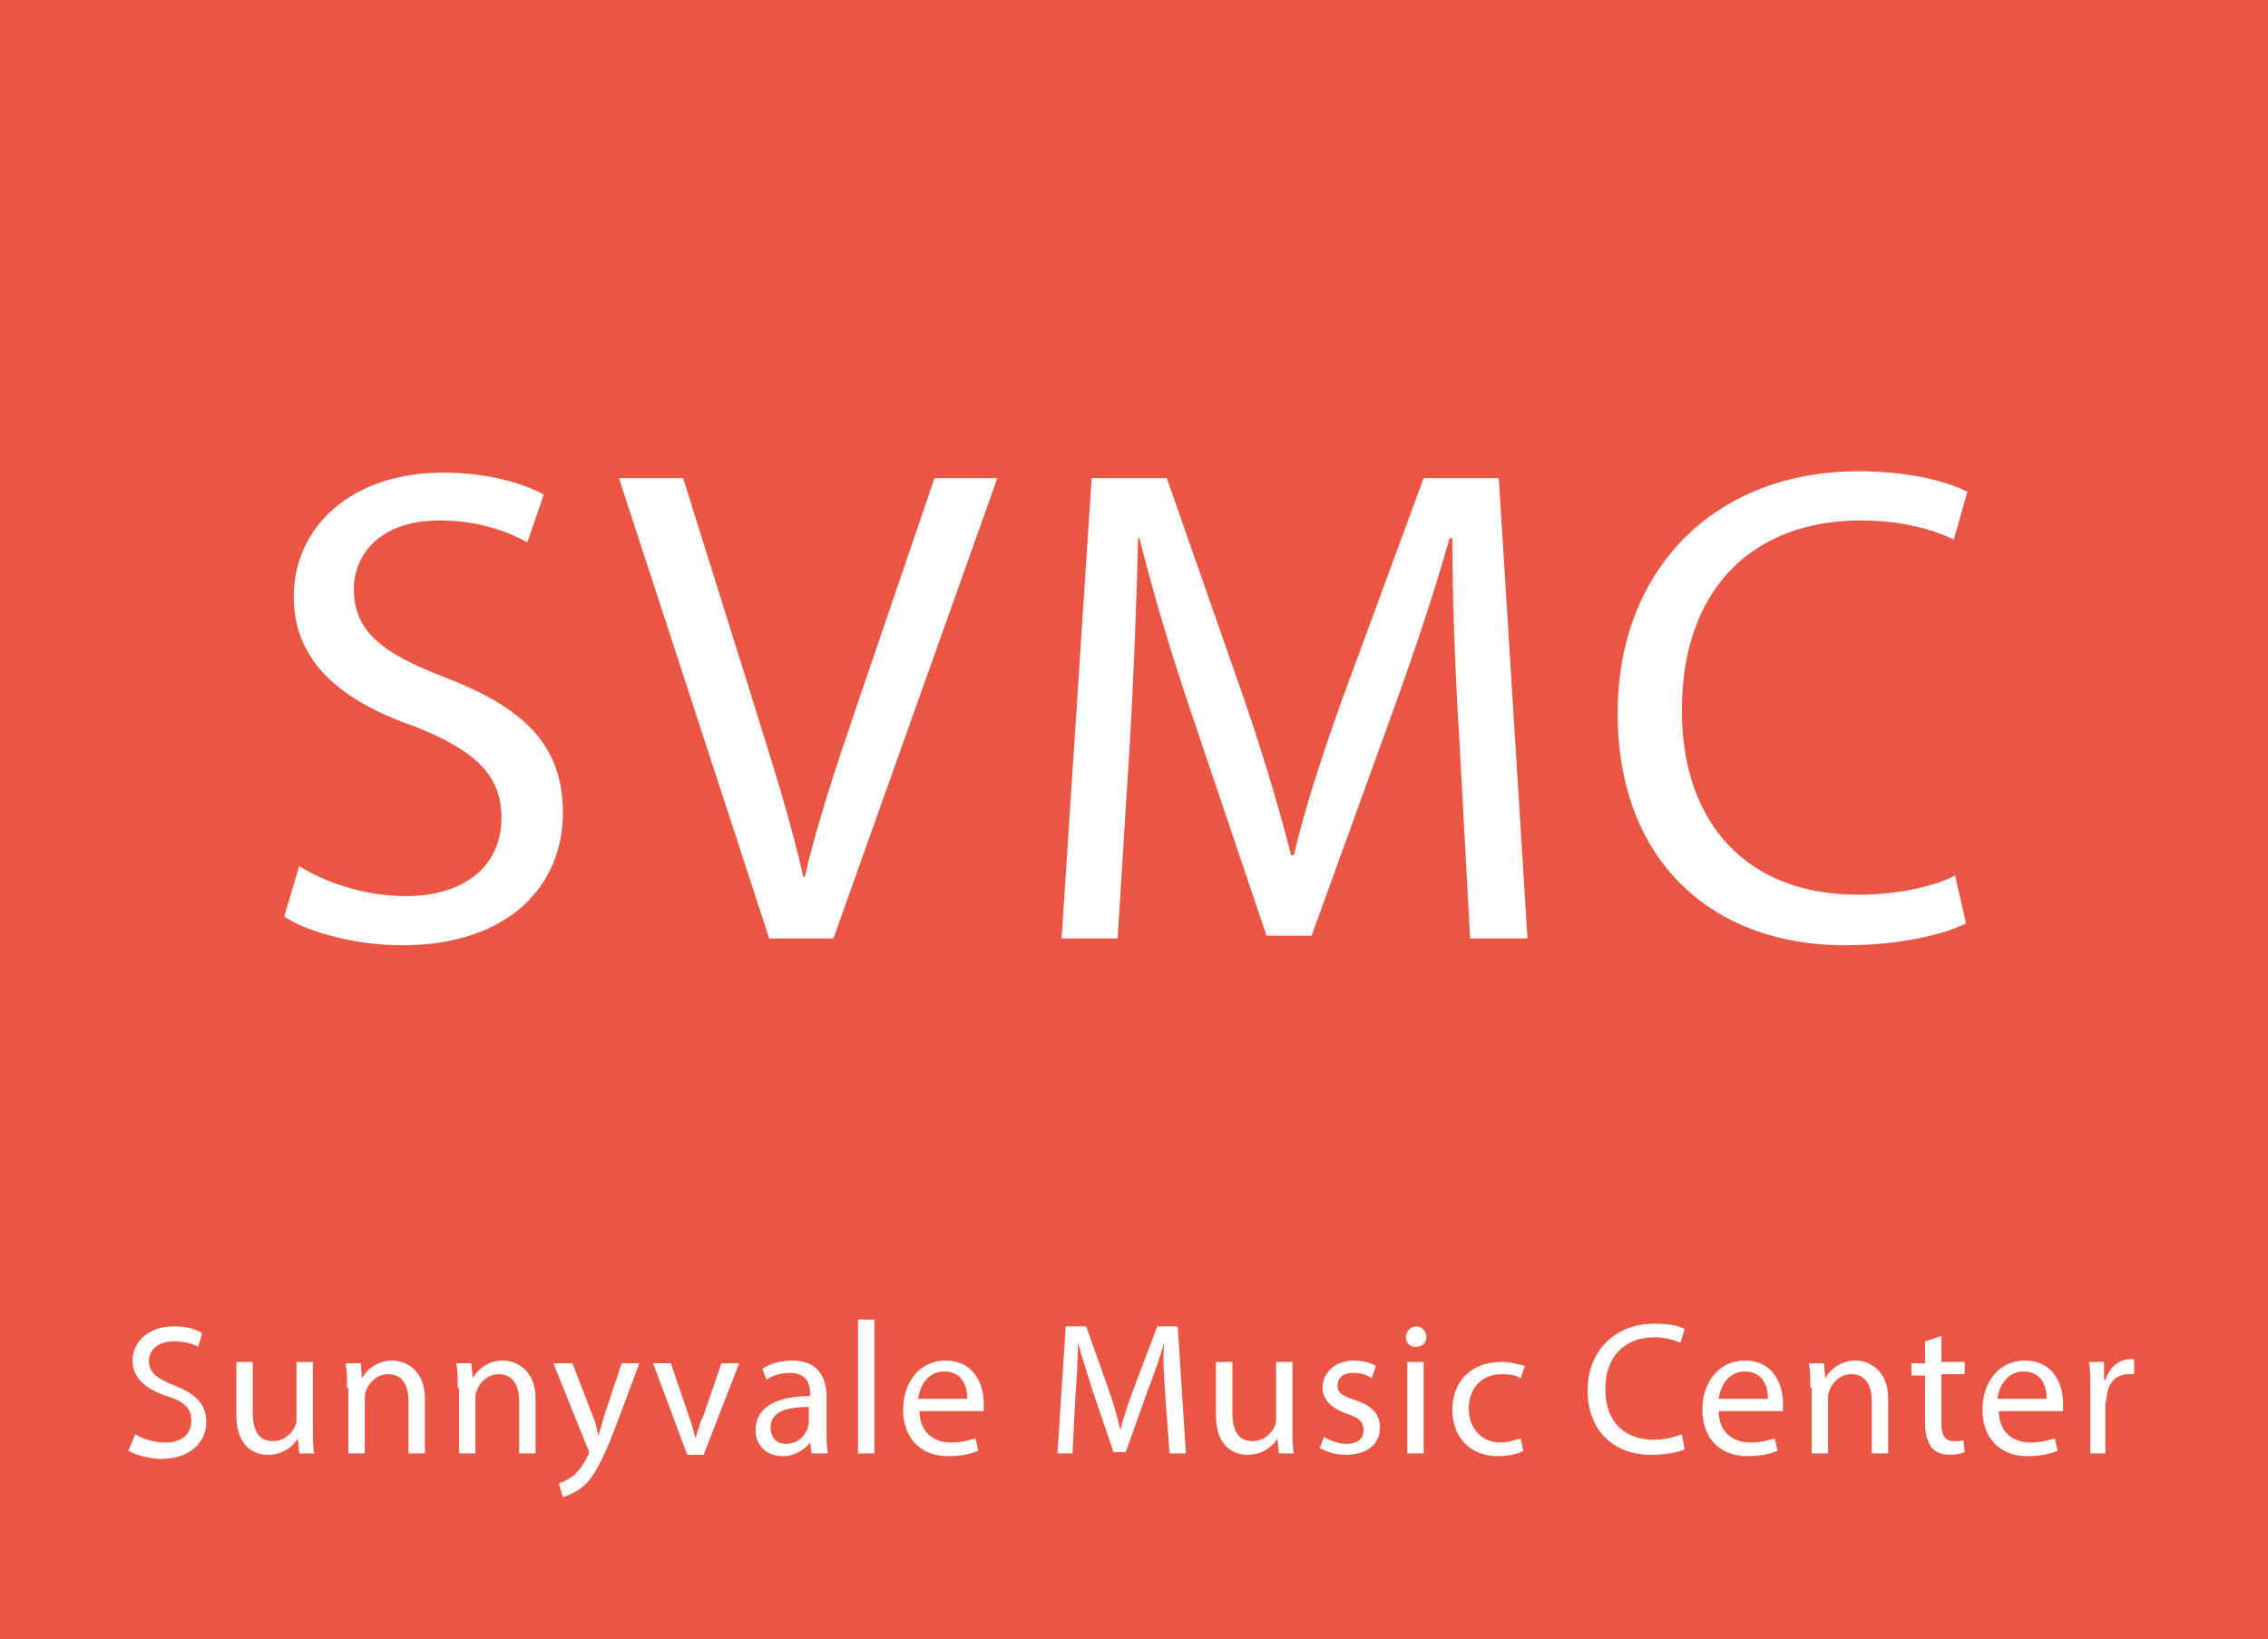 <?xml version="1.0" encoding="utf-8"?>
<!-- Generator: Adobe Illustrator 19.0.0, SVG Export Plug-In . SVG Version: 6.00 Build 0)  -->
<svg version="1.1" id="Warstwa_1" xmlns="http://www.w3.org/2000/svg" xmlns:xlink="http://www.w3.org/1999/xlink" x="0px" y="0px"
	 viewBox="0 0 166 120" style="enable-background:new 0 0 166 120;" xml:space="preserve">
<style type="text/css">
	.st0{fill:#EA5544;}
	.st1{fill:#FFFFFF;}
</style>
<rect id="XMLID_1_" class="st0" width="166" height="120"/>
<g id="XMLID_76_">
	<path id="XMLID_77_" class="st1" d="M21.9,63.4c1.9,1.2,4.8,2.2,7.8,2.2c4.4,0,7-2.3,7-5.7c0-3.1-1.8-4.9-6.3-6.7
		c-5.5-1.9-8.9-4.8-8.9-9.5c0-5.2,4.3-9.1,10.9-9.1c3.4,0,5.9,0.8,7.4,1.6l-1.2,3.5c-1.1-0.6-3.3-1.6-6.4-1.6c-4.6,0-6.3,2.7-6.3,5
		c0,3.1,2,4.7,6.7,6.5c5.7,2.2,8.6,4.9,8.6,9.9c0,5.2-3.8,9.7-11.8,9.7c-3.2,0-6.8-0.9-8.6-2.1L21.9,63.4z"/>
	<path id="XMLID_79_" class="st1" d="M56.3,68.7L45.3,35H50l5.2,16.6c1.4,4.5,2.7,8.6,3.6,12.6h0.1c0.9-3.9,2.3-8.1,3.8-12.5
		L68.4,35h4.6l-12,33.7H56.3z"/>
	<path id="XMLID_81_" class="st1" d="M106.8,53.9c-0.3-4.7-0.5-10.3-0.5-14.5h-0.2c-1.1,3.9-2.5,8.1-4.2,12.8L96,68.5h-3.3l-5.4-16
		c-1.6-4.7-2.9-9.1-3.9-13.1h-0.1c-0.1,4.2-0.3,9.8-0.6,14.9l-0.9,14.4h-4.1L79.9,35h5.5l5.7,16.3c1.4,4.1,2.5,7.8,3.4,11.3h0.2
		c0.8-3.4,2-7.1,3.5-11.3l6-16.3h5.5l2.1,33.7h-4.2L106.8,53.9z"/>
	<path id="XMLID_83_" class="st1" d="M143.9,67.6c-1.6,0.8-4.8,1.6-8.9,1.6c-9.5,0-16.6-6-16.6-17c0-10.5,7.1-17.7,17.6-17.7
		c4.2,0,6.8,0.9,8,1.5l-1,3.5c-1.6-0.8-4-1.4-6.8-1.4c-7.9,0-13.1,5-13.1,13.9c0,8.2,4.7,13.5,12.9,13.5c2.6,0,5.3-0.5,7.1-1.4
		L143.9,67.6z"/>
</g>
<g id="XMLID_30_">
	<path id="XMLID_31_" class="st1" d="M9.9,105c0.5,0.3,1.3,0.6,2.2,0.6c1.2,0,1.9-0.6,1.9-1.6c0-0.9-0.5-1.4-1.8-1.8
		c-1.5-0.5-2.5-1.3-2.5-2.6c0-1.4,1.2-2.5,3-2.5c1,0,1.6,0.2,2.1,0.5l-0.3,1c-0.3-0.2-0.9-0.4-1.8-0.4c-1.3,0-1.8,0.8-1.8,1.4
		c0,0.9,0.6,1.3,1.8,1.8c1.6,0.6,2.4,1.4,2.4,2.7c0,1.4-1.1,2.7-3.3,2.7c-0.9,0-1.9-0.3-2.4-0.6L9.9,105z"/>
	<path id="XMLID_33_" class="st1" d="M22.9,104.6c0,0.7,0,1.3,0.1,1.8h-1.1l-0.1-1.1h0c-0.3,0.5-1,1.2-2.2,1.2c-1,0-2.3-0.6-2.3-2.9
		v-3.9h1.2v3.7c0,1.3,0.4,2.1,1.5,2.1c0.8,0,1.4-0.6,1.6-1.1c0.1-0.2,0.1-0.4,0.1-0.6v-4.1h1.2V104.6z"/>
	<path id="XMLID_35_" class="st1" d="M25.4,101.6c0-0.7,0-1.3-0.1-1.8h1.1l0.1,1.1h0c0.3-0.6,1.1-1.3,2.2-1.3c0.9,0,2.4,0.6,2.4,2.8
		v4h-1.2v-3.8c0-1.1-0.4-2-1.5-2c-0.8,0-1.4,0.6-1.6,1.2c-0.1,0.2-0.1,0.4-0.1,0.6v4h-1.2V101.6z"/>
	<path id="XMLID_37_" class="st1" d="M33.5,101.6c0-0.7,0-1.3-0.1-1.8h1.1l0.1,1.1h0c0.3-0.6,1.1-1.3,2.2-1.3c0.9,0,2.4,0.6,2.4,2.8
		v4H38v-3.8c0-1.1-0.4-2-1.5-2c-0.8,0-1.4,0.6-1.6,1.2c-0.1,0.2-0.1,0.4-0.1,0.6v4h-1.2V101.6z"/>
	<path id="XMLID_39_" class="st1" d="M41.9,99.8l1.5,3.9c0.2,0.4,0.3,1,0.4,1.4h0c0.1-0.4,0.3-0.9,0.4-1.4l1.3-3.9h1.3l-1.8,4.8
		c-0.9,2.3-1.5,3.5-2.3,4.2c-0.6,0.5-1.2,0.7-1.5,0.8l-0.3-1c0.3-0.1,0.7-0.3,1.1-0.6c0.3-0.3,0.7-0.7,1-1.4
		c0.1-0.1,0.1-0.2,0.1-0.3c0-0.1,0-0.2-0.1-0.3l-2.5-6.2H41.9z"/>
	<path id="XMLID_41_" class="st1" d="M49.1,99.8l1.3,3.8c0.2,0.6,0.4,1.2,0.5,1.7h0c0.2-0.6,0.3-1.1,0.6-1.7l1.3-3.8h1.3l-2.6,6.7
		h-1.2l-2.5-6.7H49.1z"/>
	<path id="XMLID_43_" class="st1" d="M59.4,106.4l-0.1-0.8h0c-0.4,0.5-1.1,1-2,1c-1.4,0-2-1-2-1.9c0-1.6,1.4-2.5,4-2.5V102
		c0-0.6-0.2-1.5-1.5-1.5c-0.6,0-1.3,0.2-1.7,0.5l-0.3-0.8c0.6-0.4,1.4-0.6,2.2-0.6c2,0,2.5,1.4,2.5,2.7v2.5c0,0.6,0,1.1,0.1,1.6
		H59.4z M59.2,103c-1.3,0-2.8,0.2-2.8,1.5c0,0.8,0.5,1.2,1.1,1.2c0.9,0,1.4-0.6,1.6-1.1c0-0.1,0.1-0.3,0.1-0.4V103z"/>
	<path id="XMLID_46_" class="st1" d="M62.8,96.6h1.2v9.8h-1.2V96.6z"/>
	<path id="XMLID_48_" class="st1" d="M67.3,103.3c0,1.6,1.1,2.3,2.3,2.3c0.9,0,1.4-0.2,1.8-0.3l0.2,0.9c-0.4,0.2-1.2,0.4-2.2,0.4
		c-2.1,0-3.3-1.4-3.3-3.4c0-2,1.2-3.6,3.1-3.6c2.2,0,2.8,1.9,2.8,3.1c0,0.2,0,0.4,0,0.6H67.3z M70.8,102.4c0-0.8-0.3-2-1.7-2
		c-1.2,0-1.8,1.1-1.9,2H70.8z"/>
	<path id="XMLID_51_" class="st1" d="M85.3,102.3c-0.1-1.3-0.2-2.9-0.1-4h0c-0.3,1.1-0.7,2.2-1.2,3.5l-1.6,4.5h-0.9l-1.5-4.4
		c-0.4-1.3-0.8-2.5-1.1-3.6h0c0,1.2-0.1,2.7-0.2,4.1l-0.2,4h-1.1l0.6-9.3h1.5l1.6,4.5c0.4,1.1,0.7,2.2,0.9,3.1h0
		c0.2-0.9,0.6-2,1-3.1l1.7-4.5h1.5l0.6,9.3h-1.2L85.3,102.3z"/>
	<path id="XMLID_53_" class="st1" d="M94.6,104.6c0,0.7,0,1.3,0.1,1.8h-1.1l-0.1-1.1h0c-0.3,0.5-1,1.2-2.2,1.2c-1,0-2.3-0.6-2.3-2.9
		v-3.9h1.2v3.7c0,1.3,0.4,2.1,1.5,2.1c0.8,0,1.4-0.6,1.6-1.1c0.1-0.2,0.1-0.4,0.1-0.6v-4.1h1.2V104.6z"/>
	<path id="XMLID_55_" class="st1" d="M96.9,105.2c0.4,0.2,1,0.5,1.6,0.5c0.9,0,1.3-0.4,1.3-1c0-0.6-0.3-0.9-1.2-1.2
		c-1.2-0.4-1.8-1.1-1.8-1.9c0-1.1,0.9-2,2.3-2c0.7,0,1.3,0.2,1.6,0.4l-0.3,0.9c-0.3-0.2-0.7-0.4-1.4-0.4c-0.7,0-1.1,0.4-1.1,0.9
		c0,0.6,0.4,0.8,1.3,1.1c1.2,0.4,1.8,1,1.8,2c0,1.2-0.9,2-2.5,2c-0.7,0-1.4-0.2-1.9-0.5L96.9,105.2z"/>
	<path id="XMLID_57_" class="st1" d="M104.4,97.9c0,0.4-0.3,0.7-0.8,0.7c-0.4,0-0.7-0.3-0.7-0.7c0-0.4,0.3-0.8,0.8-0.8
		C104.1,97.1,104.4,97.5,104.4,97.9z M103,106.4v-6.7h1.2v6.7H103z"/>
	<path id="XMLID_60_" class="st1" d="M111.5,106.2c-0.3,0.2-1,0.4-1.9,0.4c-2,0-3.3-1.4-3.3-3.4c0-2.1,1.4-3.5,3.6-3.5
		c0.7,0,1.4,0.2,1.7,0.3l-0.3,0.9c-0.3-0.2-0.7-0.3-1.4-0.3c-1.5,0-2.4,1.1-2.4,2.5c0,1.5,1,2.5,2.3,2.5c0.7,0,1.1-0.2,1.5-0.3
		L111.5,106.2z"/>
	<path id="XMLID_62_" class="st1" d="M123.3,106.1c-0.4,0.2-1.3,0.4-2.5,0.4c-2.6,0-4.6-1.7-4.6-4.7c0-2.9,2-4.9,4.9-4.9
		c1.2,0,1.9,0.2,2.2,0.4l-0.3,1c-0.5-0.2-1.1-0.4-1.9-0.4c-2.2,0-3.6,1.4-3.6,3.8c0,2.3,1.3,3.7,3.6,3.7c0.7,0,1.5-0.2,2-0.4
		L123.3,106.1z"/>
	<path id="XMLID_64_" class="st1" d="M125.8,103.3c0,1.6,1.1,2.3,2.3,2.3c0.9,0,1.4-0.2,1.8-0.3l0.2,0.9c-0.4,0.2-1.2,0.4-2.2,0.4
		c-2.1,0-3.3-1.4-3.3-3.4c0-2,1.2-3.6,3.1-3.6c2.2,0,2.8,1.9,2.8,3.1c0,0.2,0,0.4,0,0.6H125.8z M129.4,102.4c0-0.8-0.3-2-1.7-2
		c-1.2,0-1.8,1.1-1.9,2H129.4z"/>
	<path id="XMLID_67_" class="st1" d="M132.5,101.6c0-0.7,0-1.3-0.1-1.8h1.1l0.1,1.1h0c0.3-0.6,1.1-1.3,2.2-1.3
		c0.9,0,2.4,0.6,2.4,2.8v4H137v-3.8c0-1.1-0.4-2-1.5-2c-0.8,0-1.4,0.6-1.6,1.2c-0.1,0.2-0.1,0.4-0.1,0.6v4h-1.2V101.6z"/>
	<path id="XMLID_69_" class="st1" d="M142.1,97.8v1.9h1.7v0.9h-1.7v3.6c0,0.8,0.2,1.3,0.9,1.3c0.3,0,0.6,0,0.7-0.1l0.1,0.9
		c-0.2,0.1-0.6,0.2-1.1,0.2c-0.6,0-1-0.2-1.3-0.5c-0.3-0.4-0.5-1-0.5-1.7v-3.6h-1v-0.9h1v-1.6L142.1,97.8z"/>
	<path id="XMLID_71_" class="st1" d="M146.3,103.3c0,1.6,1.1,2.3,2.3,2.3c0.9,0,1.4-0.2,1.8-0.3l0.2,0.9c-0.4,0.2-1.2,0.4-2.2,0.4
		c-2.1,0-3.3-1.4-3.3-3.4c0-2,1.2-3.6,3.1-3.6c2.2,0,2.8,1.9,2.8,3.1c0,0.2,0,0.4,0,0.6H146.3z M149.8,102.4c0-0.8-0.3-2-1.7-2
		c-1.2,0-1.8,1.1-1.9,2H149.8z"/>
	<path id="XMLID_74_" class="st1" d="M153,101.8c0-0.8,0-1.5-0.1-2.1h1.1l0,1.3h0.1c0.3-0.9,1-1.5,1.8-1.5c0.1,0,0.2,0,0.3,0v1.1
		c-0.1,0-0.2,0-0.4,0c-0.9,0-1.5,0.6-1.6,1.6c0,0.2-0.1,0.4-0.1,0.6v3.6H153V101.8z"/>
</g>
</svg>
